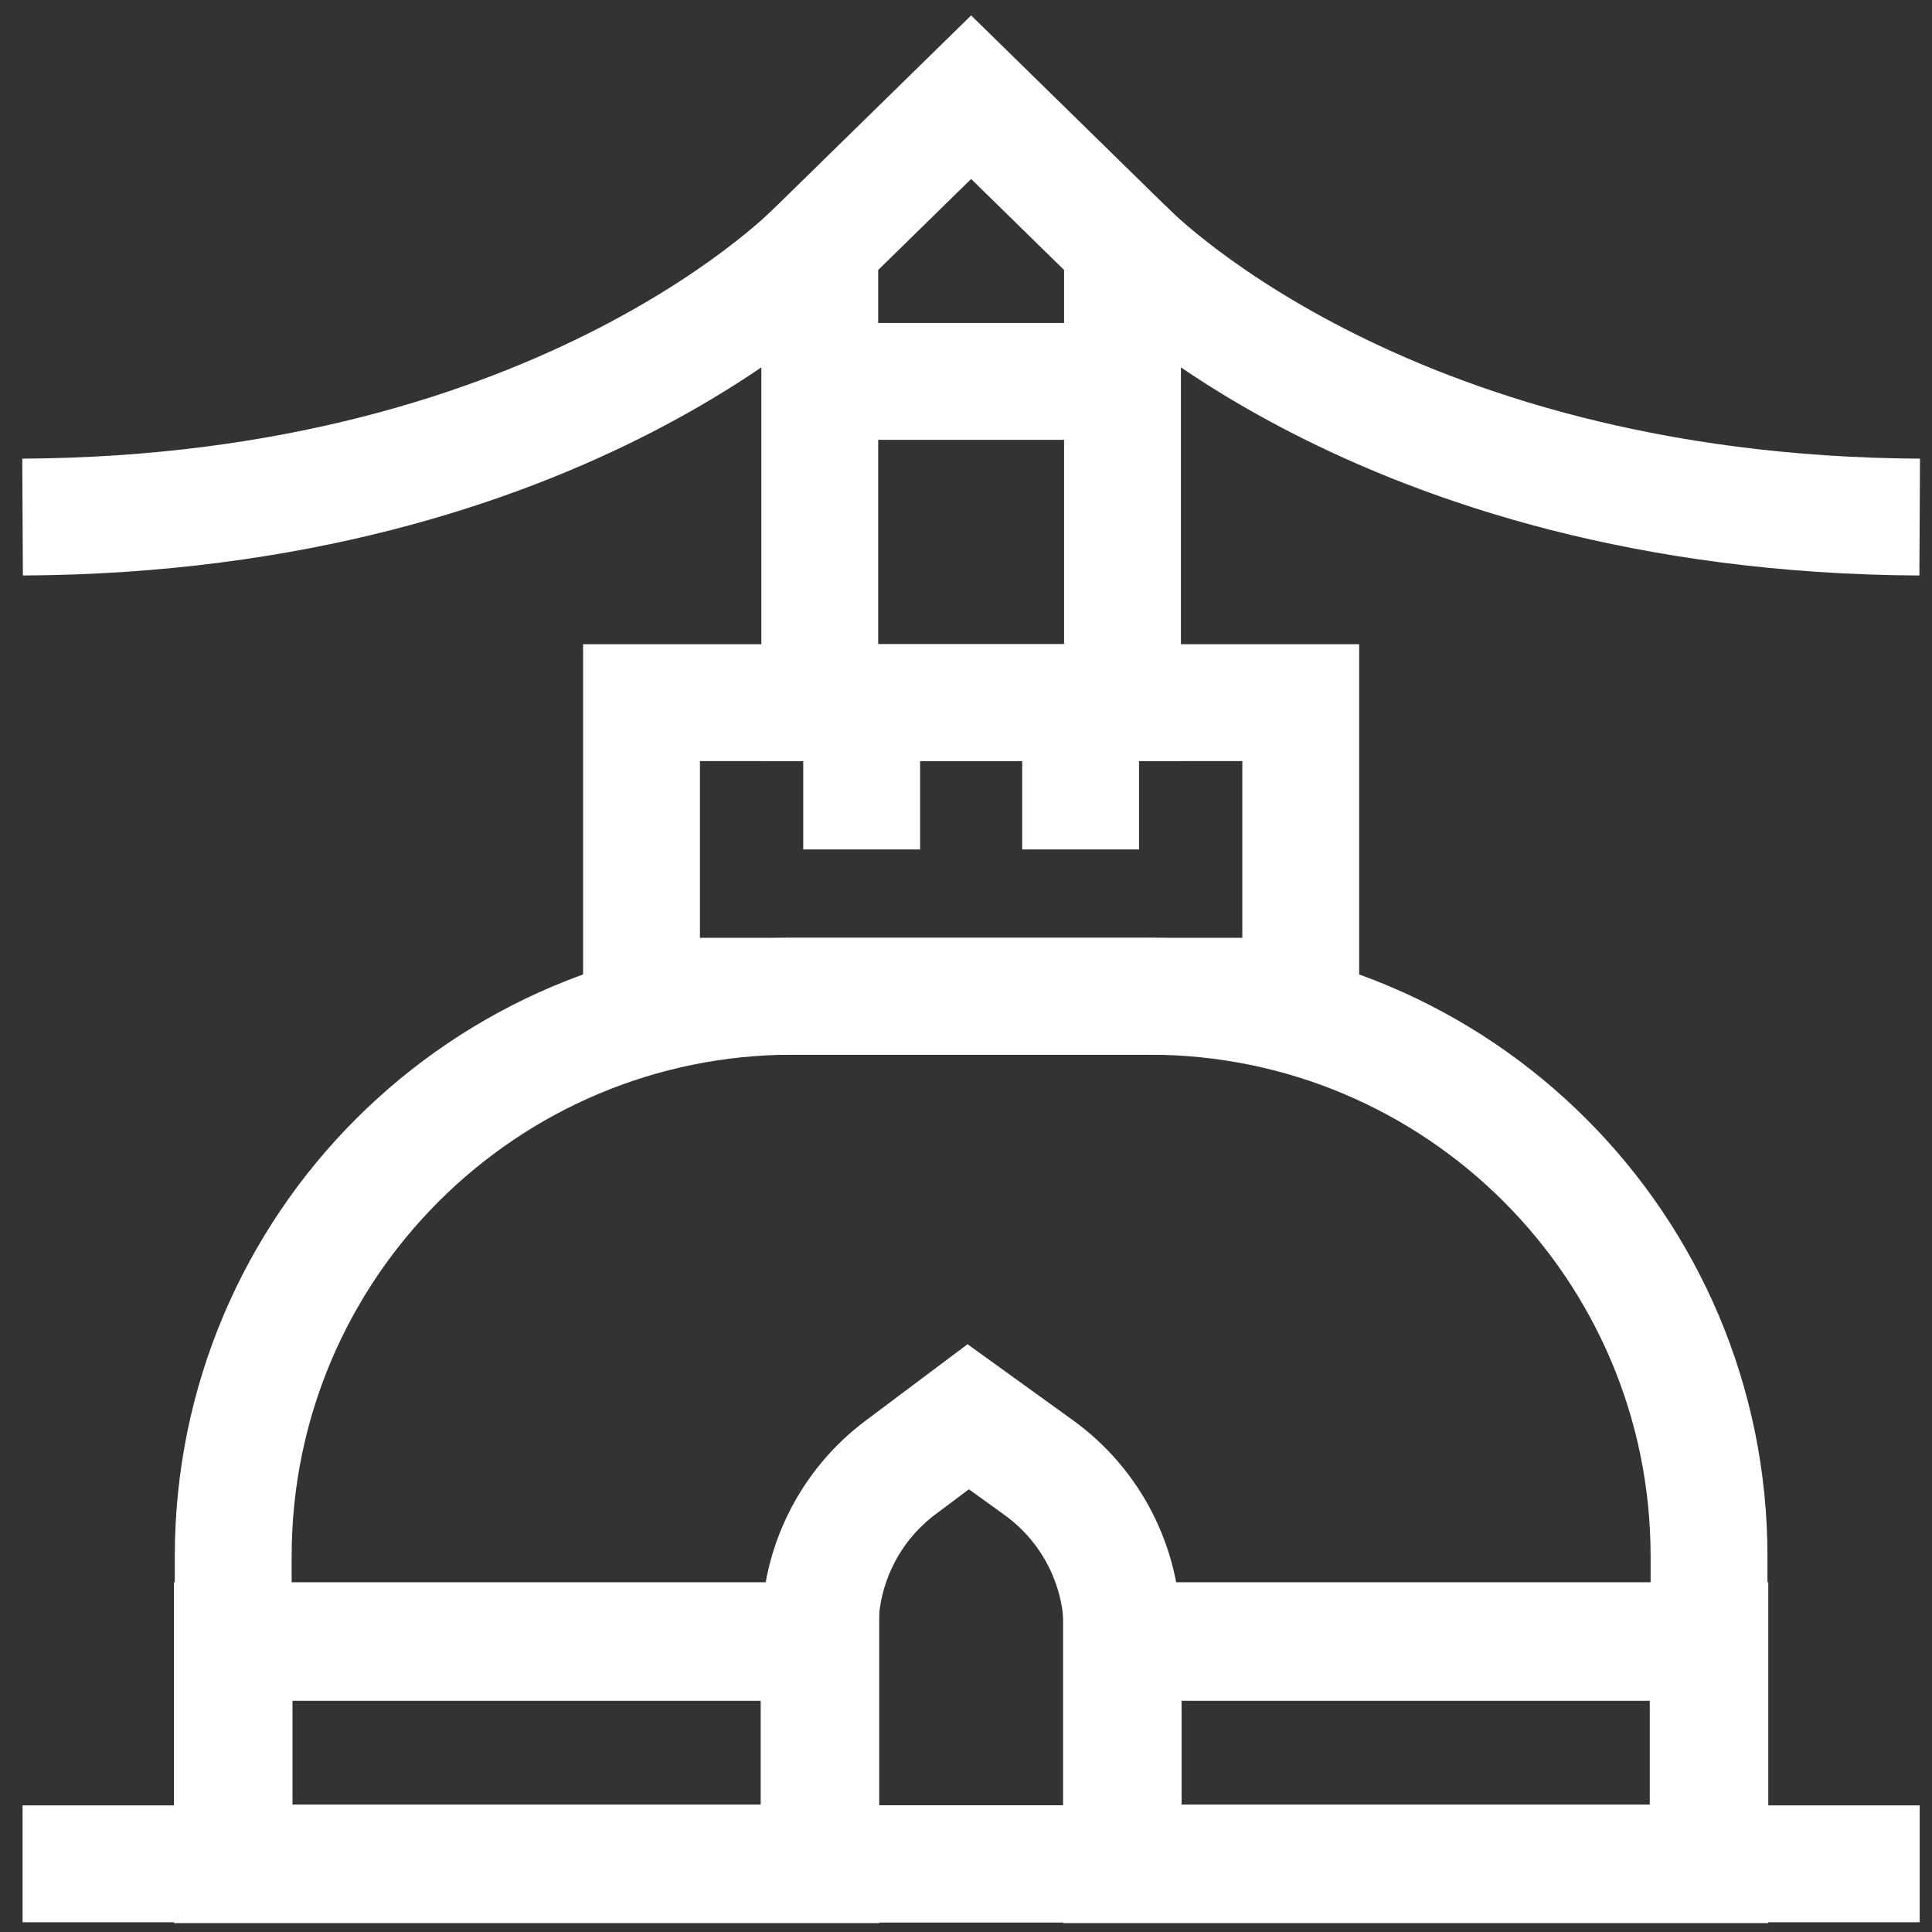 <?xml version="1.0" encoding="utf-8"?>
<!-- Generator: Adobe Illustrator 14.0.0, SVG Export Plug-In . SVG Version: 6.00 Build 43363)  -->
<!DOCTYPE svg PUBLIC "-//W3C//DTD SVG 1.1//EN" "http://www.w3.org/Graphics/SVG/1.1/DTD/svg11.dtd">
<svg version="1.1" id="Layer_1" xmlns="http://www.w3.org/2000/svg" xmlns:xlink="http://www.w3.org/1999/xlink" x="0px" y="0px"
	 width="496px" height="496px" viewBox="0 0 496 496" enable-background="new 0 0 496 496" xml:space="preserve">
<rect x="0" y="0" width="496" height="496" fill="#333333" stroke="none"/>
<g>
	<line fill="none" stroke="#FFFFFF" stroke-width="30" stroke-miterlimit="10" x1="5.796" y1="478.5" x2="492.839" y2="478.5"/>
	<path fill="none" stroke="#FFFFFF" stroke-width="30" stroke-miterlimit="10" d="M294.979,255.764h-91.321
		c-79.408,0-143.782,64.374-143.782,143.782V478.5h378.883v-78.954C438.759,320.138,374.386,255.764,294.979,255.764z"/>
	
		<rect x="164.696" y="180.392" fill="none" stroke="#FFFFFF" stroke-width="30" stroke-miterlimit="10" width="169.242" height="75.372"/>
	<polygon fill="none" stroke="#FFFFFF" stroke-width="30" stroke-miterlimit="10" points="288.177,63.004 249.318,24.952 
		210.458,63.004 210.458,180.392 288.177,180.392 	"/>
	<line fill="none" stroke="#FFFFFF" stroke-width="30" stroke-miterlimit="10" x1="214.344" y1="97.917" x2="284.292" y2="97.917"/>
	<g>
		
			<line fill="none" stroke="#FFFFFF" stroke-width="30" stroke-miterlimit="10" x1="221.214" y1="180.392" x2="221.214" y2="218.078"/>
		
			<line fill="none" stroke="#FFFFFF" stroke-width="30" stroke-miterlimit="10" x1="277.422" y1="180.392" x2="277.422" y2="218.078"/>
	</g>
	
		<rect x="59.875" y="421.425" fill="none" stroke="#FFFFFF" stroke-width="30.427" stroke-miterlimit="10" width="150.628" height="57.075"/>
	
		<rect x="288.133" y="421.425" fill="none" stroke="#FFFFFF" stroke-width="30.427" stroke-miterlimit="10" width="150.626" height="57.075"/>
	<path fill="none" stroke="#FFFFFF" stroke-width="30" stroke-miterlimit="10" d="M288.133,478.5h-77.629v-60.395
		c0-16.27,7.661-31.589,20.679-41.35l17.387-13.034l18.116,13.069c13.466,9.714,21.447,25.308,21.447,41.913V478.5L288.133,478.5z"
		/>
	<path fill="none" stroke="#FFFFFF" stroke-width="30" stroke-miterlimit="10" d="M210.458,63.004c0,0-64.908,69.016-204.662,69.745
		"/>
	<path fill="none" stroke="#FFFFFF" stroke-width="30" stroke-miterlimit="10" d="M288.177,63.004c0,0,64.909,69.016,204.662,69.745
		"/>
</g>
</svg>
